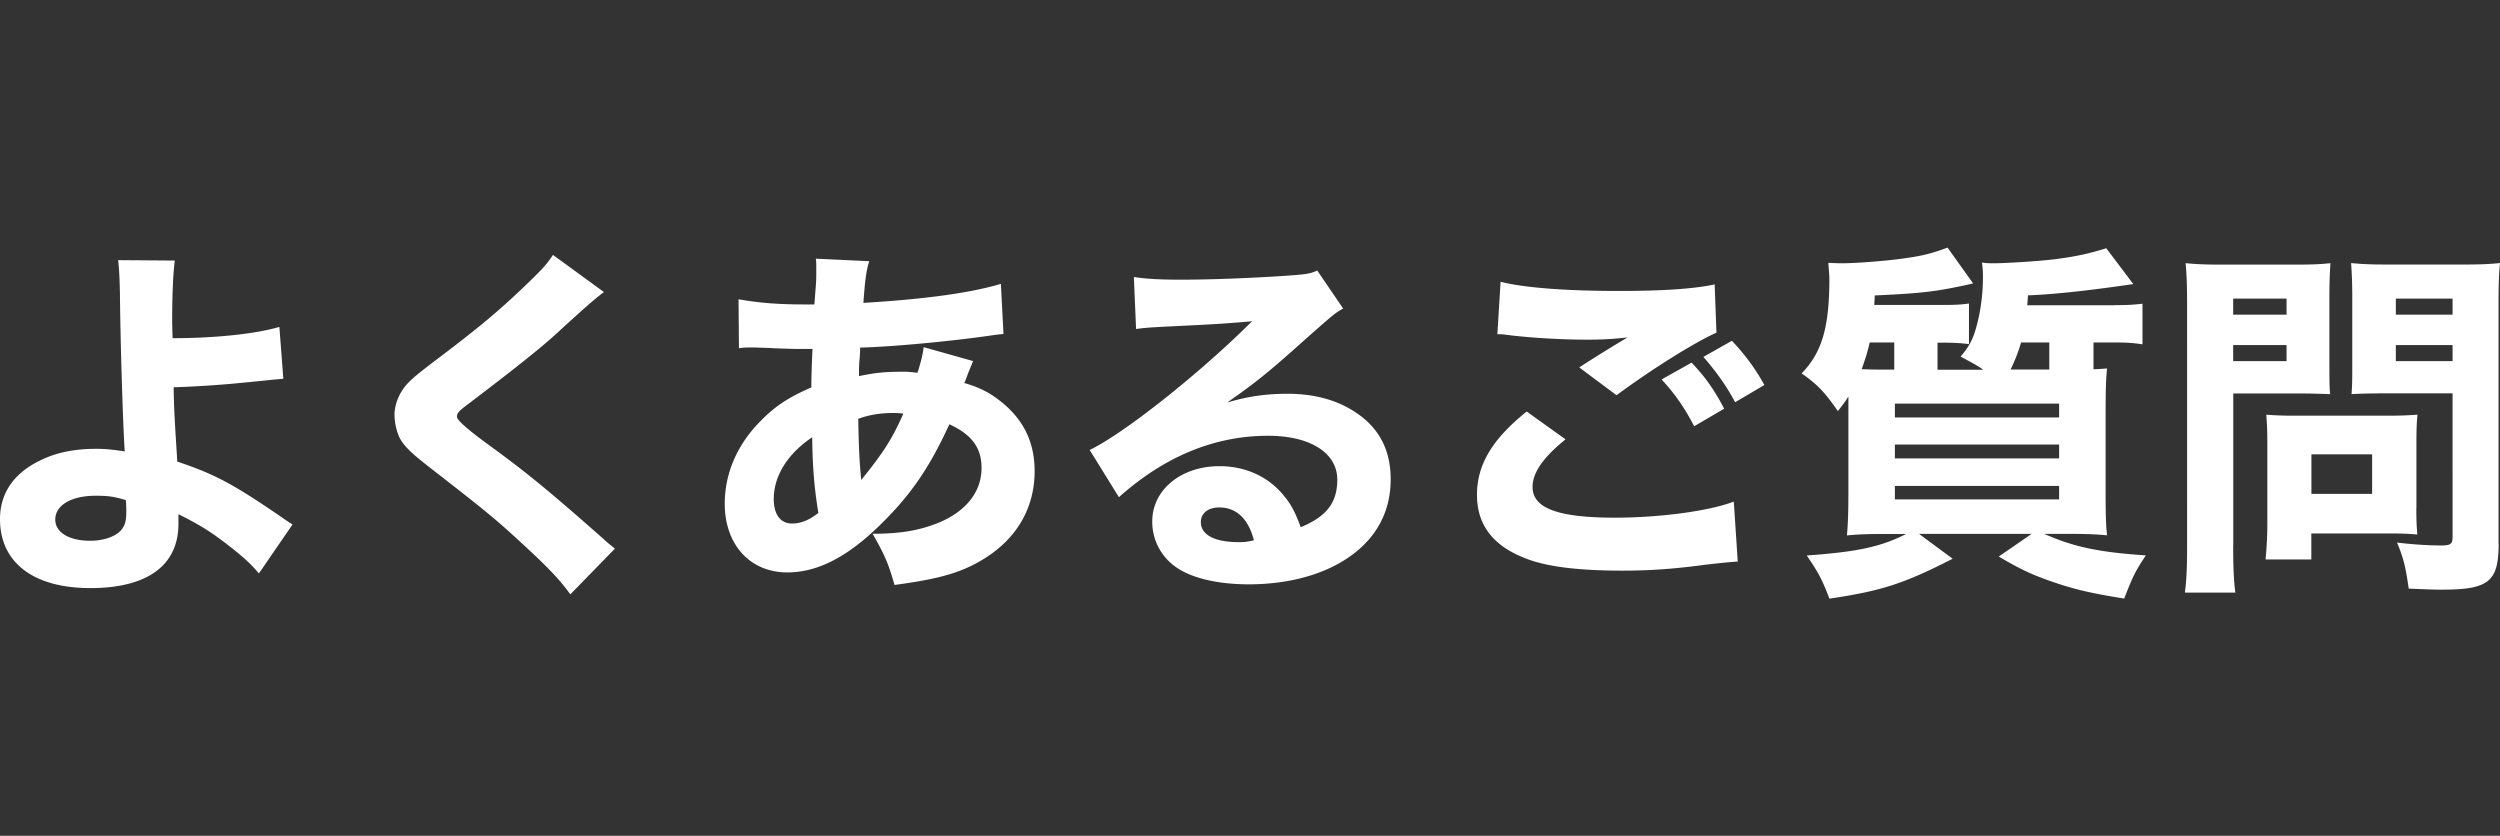 <svg xmlns="http://www.w3.org/2000/svg" viewBox="0 0 239.29 80"><rect x="0" y="0" width="239.29" height="80" fill="#333333" stroke="none"/><path d="M16.73 24.94c-.17 1.37-.25 3.33-.25 5.78 0 .21 0 .28.04 1.65 4.1 0 8.02-.42 10.22-1.08l.38 4.97c-.28 0-1.85.18-4.79.46-1.54.14-3.61.28-5.71.35.04 2.17.07 2.63.35 7.11 3.64 1.23 5.32 2.13 9.98 5.32.49.35.67.46 1.05.7l-3.22 4.69c-.74-.91-1.61-1.68-3.15-2.87-1.61-1.23-2.66-1.86-4.55-2.8v.91c0 3.99-2.97 6.16-8.44 6.16S0 53.82 0 49.69c0-2.42 1.26-4.34 3.75-5.57 1.5-.77 3.29-1.16 5.43-1.16.91 0 1.61.07 2.76.25-.17-2.45-.42-10.47-.46-15.12-.04-1.75-.07-2.14-.17-3.19l5.43.04h-.01zM9.14 47.45c-2.31 0-3.85.91-3.85 2.28 0 1.23 1.33 2.03 3.33 2.03 1.44 0 2.7-.49 3.15-1.26.25-.39.32-.81.32-1.65 0-.42-.04-.98-.04-.98-1.16-.35-1.72-.42-2.91-.42zm48.68-19.5c-.59.4-2.05 1.67-4.38 3.82-1.79 1.65-4.52 3.78-8.44 6.76-1.08.81-1.26.98-1.26 1.37 0 .33 1.13 1.31 3.39 2.94 3.4 2.49 5.53 4.24 10.68 8.79.38.35.59.52 1.05.88l-4.27 4.38c-.95-1.33-2.13-2.59-4.58-4.83-2.56-2.38-3.61-3.22-9.1-7.49-1.61-1.26-2.24-1.89-2.66-2.66a5.52 5.52 0 01-.49-2.17c0-1.05.46-2.17 1.23-3.01.49-.52.98-.94 3.12-2.56 3.89-2.94 5.78-4.55 8.12-6.79 1.68-1.61 2.06-2.03 2.7-2.98l4.9 3.57v-.02zm12.88.7c2.07.35 3.71.49 6.48.49h.77c.03-.35.07-.96.14-1.82.04-.6.04-.67.04-1.65 0-.53 0-.56-.04-.91l5.11.24c-.28.91-.39 1.65-.56 3.99 5.85-.35 10.26-.95 13.16-1.82l.25 4.8c-.52.04-.7.07-1.47.18-3.64.52-9.24 1.05-12.25 1.12 0 .31-.02.74-.07 1.29-.04.42-.04.77-.04 1.44 1.68-.35 2.56-.42 4.38-.42.35 0 .67.04 1.22.1.35-1.12.49-1.68.59-2.45l4.73 1.33c-.07.17-.22.54-.46 1.12-.17.47-.29.79-.38.98 1.44.42 2.45.91 3.61 1.86 2.1 1.72 3.12 3.85 3.12 6.58 0 4.03-2.24 7.28-6.3 9.17-1.75.81-3.71 1.26-7.11 1.72-.56-1.96-.91-2.84-2.1-4.9 2.66 0 4.45-.32 6.23-1.02 2.7-1.09 4.2-2.98 4.2-5.29 0-1.93-.95-3.19-3.08-4.17-1.85 4.03-3.57 6.58-6.27 9.28-3.29 3.33-6.27 4.9-9.24 4.9-3.57 0-5.99-2.66-5.99-6.58 0-2.94 1.23-5.74 3.5-7.98 1.37-1.4 2.7-2.24 4.79-3.15 0-.98.04-2.21.11-3.68h-.98c-.67 0-.91 0-2.8-.07-.46-.04-1.02-.04-1.68-.07h-.63c-.21 0-.49 0-.95.07l-.04-4.69zm3.36 19.11c0 1.47.63 2.35 1.75 2.35.84 0 1.61-.31 2.52-1.01-.42-2.56-.56-4.62-.59-7.25-2.34 1.58-3.68 3.68-3.68 5.92zm8.37-1.82c2.14-2.63 2.98-3.96 4.03-6.34-.23-.05-.56-.07-.98-.07-1.16 0-2.31.17-3.33.56.04 2.66.11 4.03.28 5.85zm26.11-19.42c1.29.18 2.45.25 4.55.25 3.01 0 7.35-.18 10.61-.42 1.37-.1 1.79-.18 2.38-.46l2.48 3.64c-.73.42-.77.42-3.5 2.84-3.64 3.26-4.76 4.17-7.6 6.16 2-.6 3.75-.84 5.78-.84 2.98 0 5.43.81 7.32 2.38 1.71 1.44 2.55 3.36 2.55 5.81 0 3.4-1.65 6.13-4.79 7.95-2.35 1.37-5.43 2.1-8.79 2.1-3.05 0-5.64-.63-7.11-1.75a5.263 5.263 0 01-2.13-4.27c0-3.01 2.73-5.29 6.44-5.29 2.49 0 4.69 1.01 6.16 2.83.7.84 1.08 1.58 1.61 3.01 2.48-1.02 3.5-2.35 3.5-4.55 0-2.56-2.59-4.2-6.62-4.2-5.15 0-9.94 2-14.28 5.88l-2.8-4.52c3.29-1.58 10.61-7.39 15.54-12.32-2.87.25-3.46.28-8.61.53-1.12.07-1.44.07-2.49.21l-.21-4.97zm8.15 22.05c-1.05 0-1.75.56-1.75 1.4 0 1.23 1.33 1.92 3.61 1.92.53 0 .67 0 1.47-.17-.53-2.07-1.68-3.15-3.33-3.15zm33.15-6.51c-2.14 1.72-3.15 3.19-3.15 4.55 0 2.03 2.42 2.94 7.88 2.94 4.3 0 9.03-.63 11.38-1.54l.38 5.74c-.56.03-1.61.13-3.15.31-3.12.42-5.36.56-7.91.56-4.2 0-7.25-.38-9.21-1.16-3.15-1.19-4.69-3.22-4.69-6.09s1.44-5.32 4.76-7.98l3.71 2.66zm-6.2-15.09c2.14.56 6.2.88 11.31.88 4.24 0 7.28-.21 9.17-.63l.17 4.62c-2.1.94-6.2 3.5-9.56 5.99l-3.57-2.66c1.22-.81 3.61-2.28 4.62-2.87-1.65.17-2.42.21-3.99.21-2.38 0-5.25-.18-7.25-.42-.73-.1-.77-.1-1.22-.1l.31-5.01h.01zm18.27 7.74c1.33 1.4 2.17 2.59 3.12 4.41l-2.87 1.68c-.95-1.82-1.86-3.12-3.12-4.48l2.87-1.61zm3.85-2.1a20.16 20.16 0 013.12 4.24l-2.8 1.65c-.84-1.58-1.82-2.94-3.04-4.34l2.73-1.54zm36.65-3.4c1.08 0 1.86-.04 2.66-.14v3.89c-.88-.14-1.58-.18-2.62-.18h-2.07v2.56c.39 0 .63-.03 1.3-.07-.11 1.05-.14 2.06-.14 4.59v7.35c0 2.03.04 3.26.14 4.03-.98-.1-2-.14-3.71-.14h-2.31c2.87 1.26 5.18 1.75 9.73 2.06-.95 1.44-1.19 1.86-2.07 4.13-3.29-.52-4.9-.91-7.18-1.71-1.75-.63-2.76-1.09-4.83-2.31l3.15-2.17h-10.78l3.22 2.38c-4.66 2.38-6.79 3.08-11.8 3.82-.67-1.79-1.08-2.56-2.17-4.13 4.9-.35 7.11-.84 9.52-2.06h-1.92c-1.65 0-2.7.03-3.75.14.1-1.08.14-2.27.14-4.2v-9.1c-.28.46-.49.74-1.01 1.4-1.23-1.79-1.96-2.56-3.47-3.61 1.96-2 2.66-4.45 2.66-9.07 0-.28-.07-1.08-.1-1.51.94.04 1.05.04 1.29.04 1.47 0 4.62-.25 6.3-.52 1.5-.21 2.42-.46 3.82-.98l2.45 3.43c-3.4.77-4.8.94-9.42 1.15 0 .46-.04.6-.04.91h6.58c1.08 0 1.75-.03 2.48-.14v3.89c-.73-.1-1.43-.14-2.38-.14h-.63v2.59h4.38c-.59-.42-1.01-.63-2.17-1.26.84-.98 1.23-1.71 1.58-3.12.35-1.33.56-2.91.56-4.55 0-.53-.03-.81-.1-1.33.53.07.77.07 1.12.07 1.19 0 4.48-.21 5.88-.39 1.89-.24 3.22-.52 4.9-1.05l2.59 3.43c-4.29.63-7.65.99-10.08 1.08l-.07.95h8.37zm-21.11 3.57h-2.34c-.21.91-.38 1.47-.77 2.56 1.09.04 1.82.04 2.14.04h.98v-2.59zm.07 7.18h15.72v-1.33h-15.72v1.33zm0 3.92h15.72v-1.33h-15.72v1.33zm0 3.92h15.72v-1.29h-15.72v1.29zm12.08-15.02a15.4 15.4 0 01-1.01 2.59h3.71v-2.59h-2.7zm20.3 19.46c0 2.1.07 3.5.21 4.48h-4.83c.14-1.08.21-2.24.21-4.52V29.18c0-1.89-.04-2.87-.14-3.99 1.05.1 1.86.14 3.57.14h6.72c1.86 0 2.66-.04 3.57-.14-.07 1.16-.1 1.89-.1 3.26v6.16c0 1.75 0 2.38.07 3.12-.98-.04-2-.07-3.04-.07h-6.23v14.6-.02zm0-22.12h5.11v-1.54h-5.11v1.54zm0 4.45h5.11v-1.54h-5.11v1.54zm17.53 14.07c0 1.08.03 1.82.1 2.52-.88-.07-1.58-.1-2.62-.1h-7.53v2.49h-4.38c.1-1.08.17-2.14.17-3.43v-7.84c0-1.01-.04-1.82-.1-2.59.8.07 1.58.1 2.7.1h9c1.19 0 2-.04 2.77-.1-.07.73-.1 1.47-.1 2.56v6.41-.02zm-10.04-1.37h5.81v-3.78h-5.81v3.78zm17.92 4.76c0 3.64-.94 4.41-5.42 4.41-.49 0-.84 0-3.19-.1-.28-2.03-.49-2.91-1.12-4.41 1.4.18 3.04.28 4.2.28.95 0 1.12-.14 1.12-.84V37.65h-6.62c-1.09 0-2.24.03-3.05.07.07-.88.07-1.51.07-3.12v-6.16c0-1.3-.04-2.24-.11-3.26 1.05.1 1.79.14 3.57.14h7.11c1.75 0 2.52-.04 3.57-.14-.11 1.12-.14 2.14-.14 3.92v22.93zm-9.84-21.91h5.43v-1.54h-5.43v1.54zm0 4.45h5.43v-1.54h-5.43v1.54z" fill="#fff" data-name="Layer_2"/></svg>